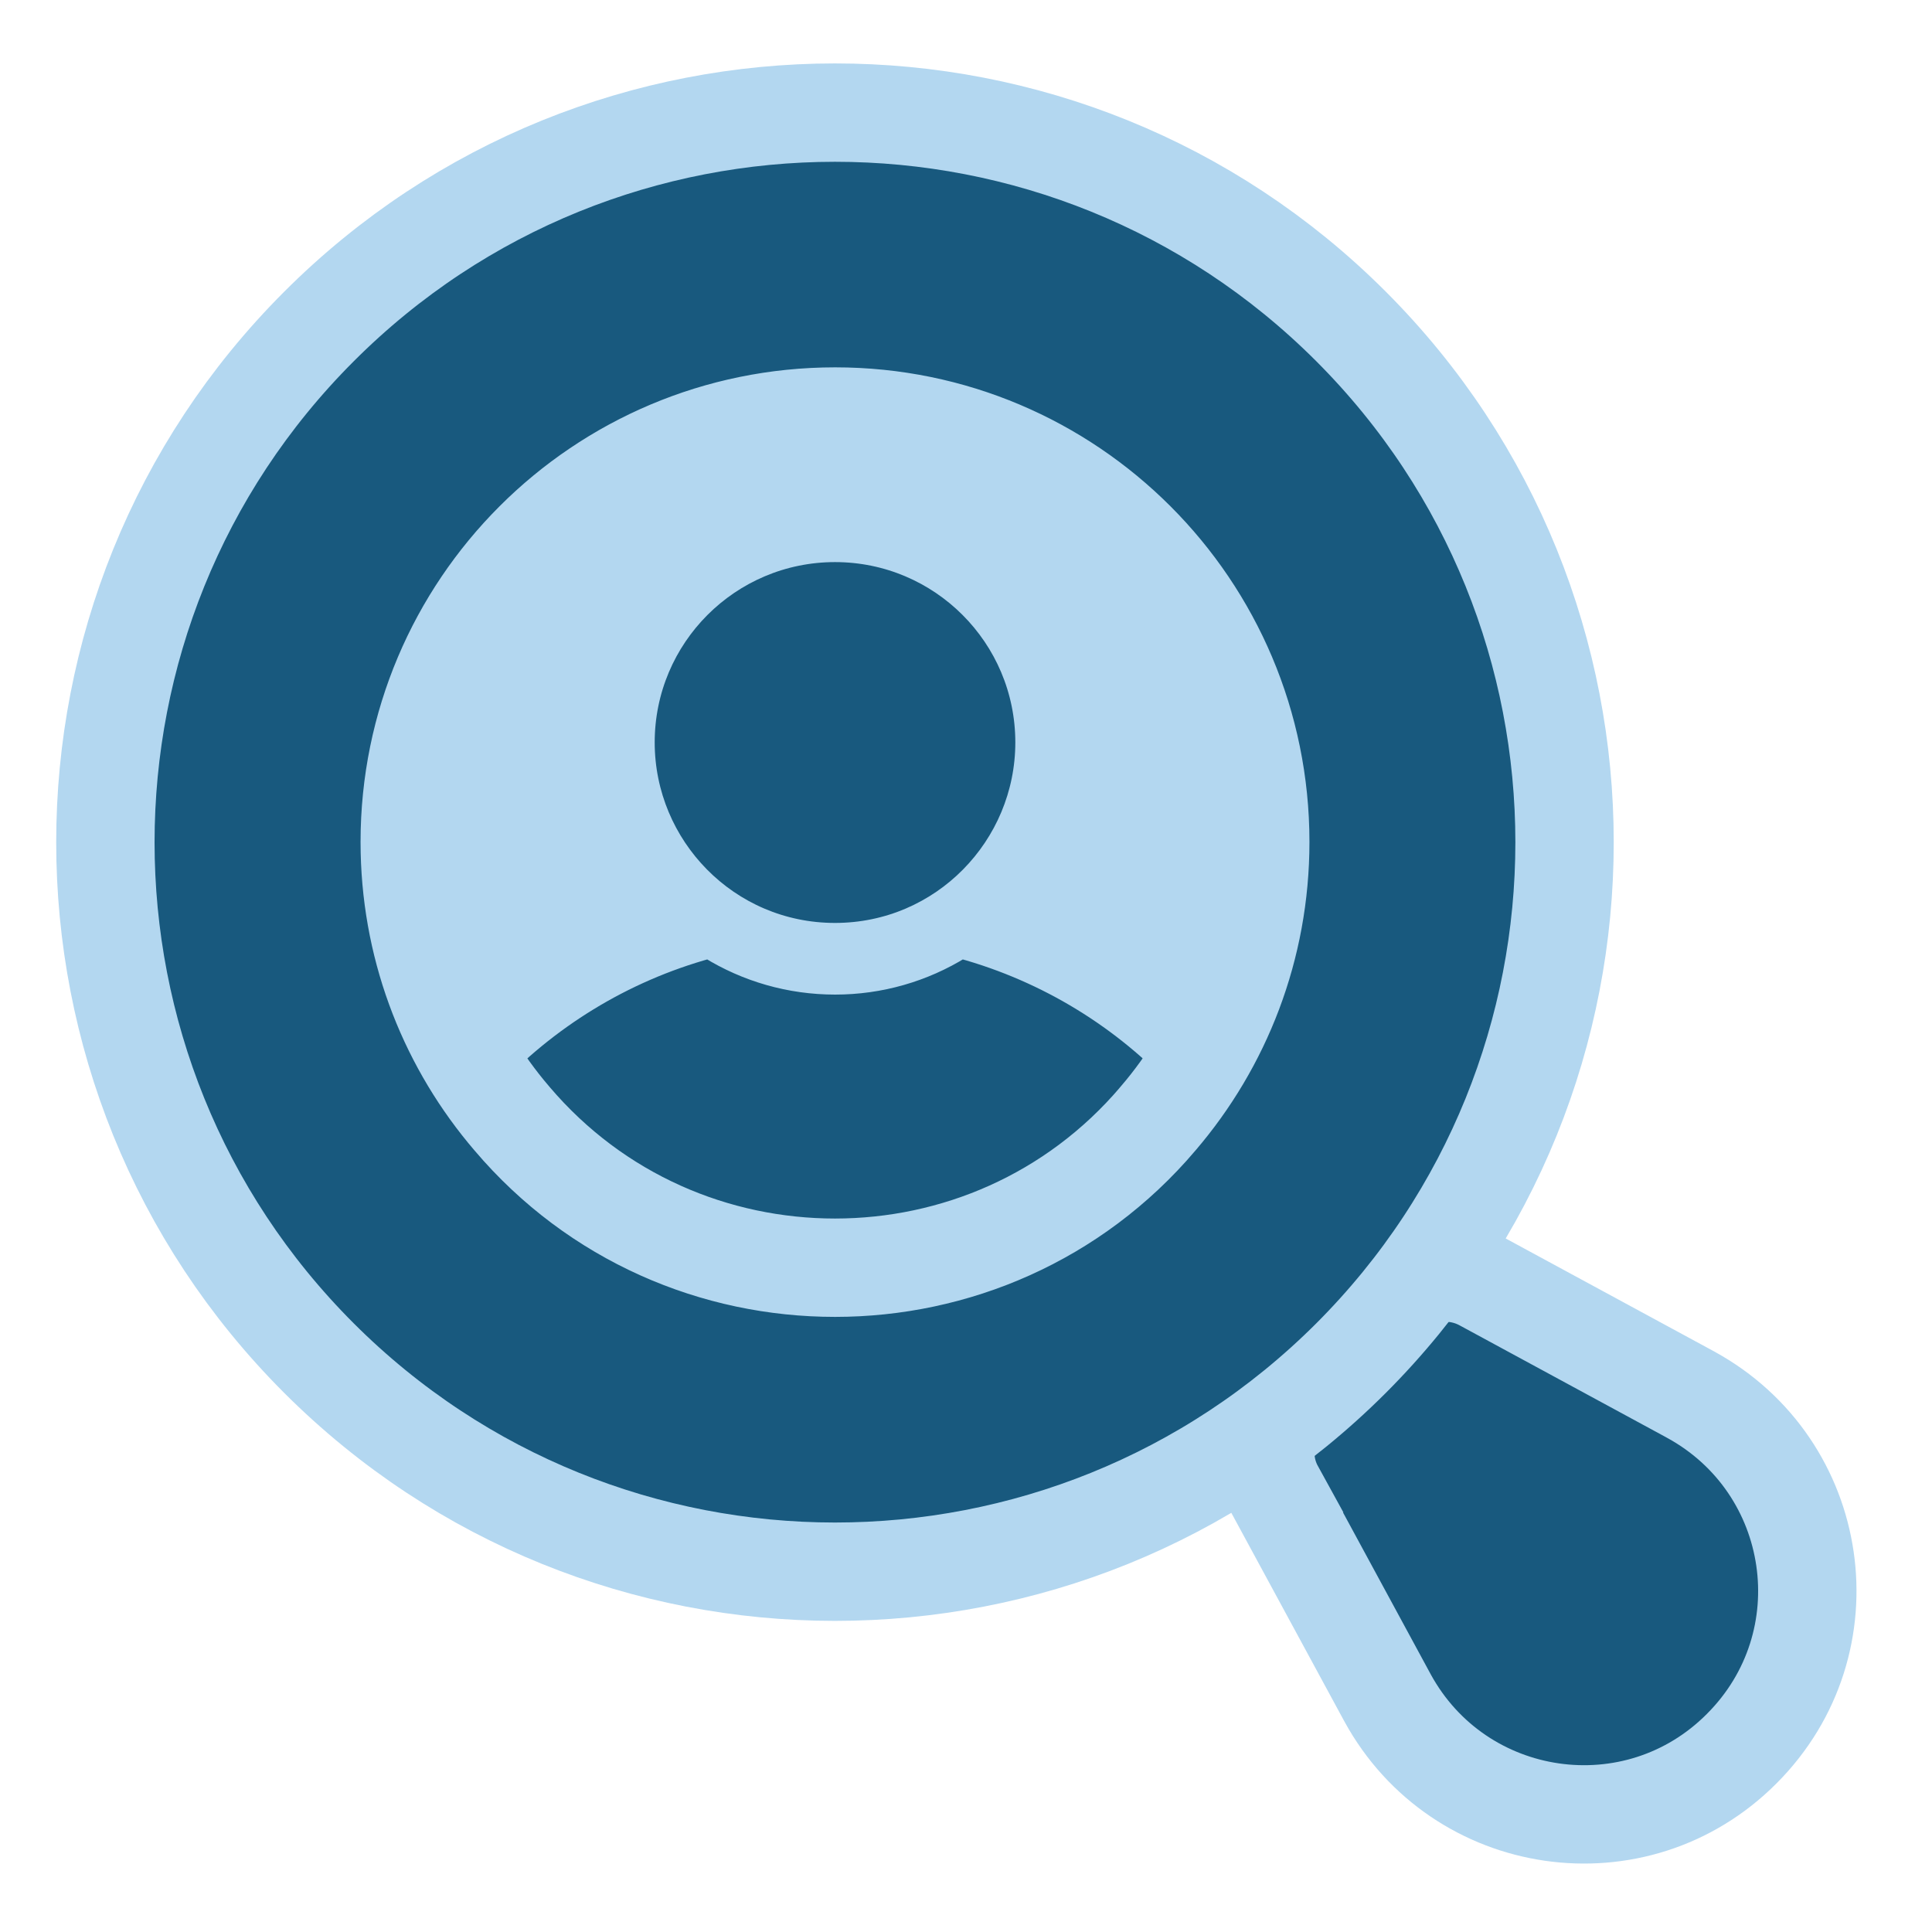 <svg width="100" height="100" viewBox="0 0 100 100" fill="none" xmlns="http://www.w3.org/2000/svg">
<circle cx="42.5" cy="42.5" r="24.5" fill="#B3D7F0"/>
<path d="M73.203 65.009L74.116 65.93C74.995 65.775 75.915 65.913 76.724 66.342L76.743 66.352L87.5 72.182L87.508 72.187C94.276 75.886 95.637 85.019 90.15 90.51C84.682 96 75.516 94.649 71.817 87.877L71.814 87.871L65.983 77.113L65.985 77.112C65.528 76.281 65.4 75.365 65.553 74.502L64.634 73.584L62.648 71.599L64.818 69.817C65.65 69.134 66.456 68.396 67.232 67.62C67.999 66.853 68.737 66.032 69.426 65.191L71.214 63.004L73.203 65.009Z" fill="#18597E" stroke="#B3D7F0" stroke-width="5.091"/>
<path d="M43.22 28.594C48.651 28.594 53.053 32.997 53.053 38.427C53.053 43.786 48.723 48.271 43.22 48.271C37.71 48.271 33.387 43.779 33.387 38.427C33.387 32.997 37.789 28.595 43.22 28.594Z" fill="#18597E"/>
<path d="M43.22 28.594C48.651 28.594 53.053 32.997 53.053 38.427C53.053 43.786 48.723 48.271 43.22 48.271C37.71 48.271 33.387 43.779 33.387 38.427C33.387 32.997 37.789 28.595 43.22 28.594Z" stroke="#B3D7F0"/>
<path d="M49.764 49.12C54.204 50.347 58.138 52.785 61.171 56.07C56.568 62.406 49.998 65.456 43.228 65.456C36.315 65.456 29.564 62.187 25.287 56.05C28.32 52.783 32.237 50.347 36.677 49.12C38.626 50.328 40.882 50.98 43.228 50.98C45.556 50.98 47.813 50.33 49.764 49.12Z" fill="#18597E"/>
<path d="M49.764 49.12C54.204 50.347 58.138 52.785 61.171 56.07C56.568 62.406 49.998 65.456 43.228 65.456C36.315 65.456 29.564 62.187 25.287 56.05C28.32 52.783 32.237 50.347 36.677 49.12C38.626 50.328 40.882 50.98 43.228 50.98C45.556 50.98 47.813 50.33 49.764 49.12Z" stroke="#B3D7F0"/>
<path d="M16.502 16.907C31.25 2.139 55.172 2.139 69.92 16.887C84.668 31.637 84.668 55.559 69.92 70.307L69.919 70.308C55.171 85.036 31.25 85.035 16.502 70.288C1.772 55.559 1.772 31.637 16.502 16.907ZM43.228 21.559C31.061 21.559 21.208 31.411 21.208 43.579C21.208 48.879 23.074 53.732 26.192 57.532L26.498 57.896L26.505 57.905C35.242 68.191 51.203 68.184 59.935 57.905L59.941 57.896C63.243 54.044 65.231 49.05 65.231 43.579C65.231 31.41 55.376 21.559 43.228 21.559Z" fill="#18597E" stroke="#B3D7F0" stroke-width="5.091"/>
</svg>
